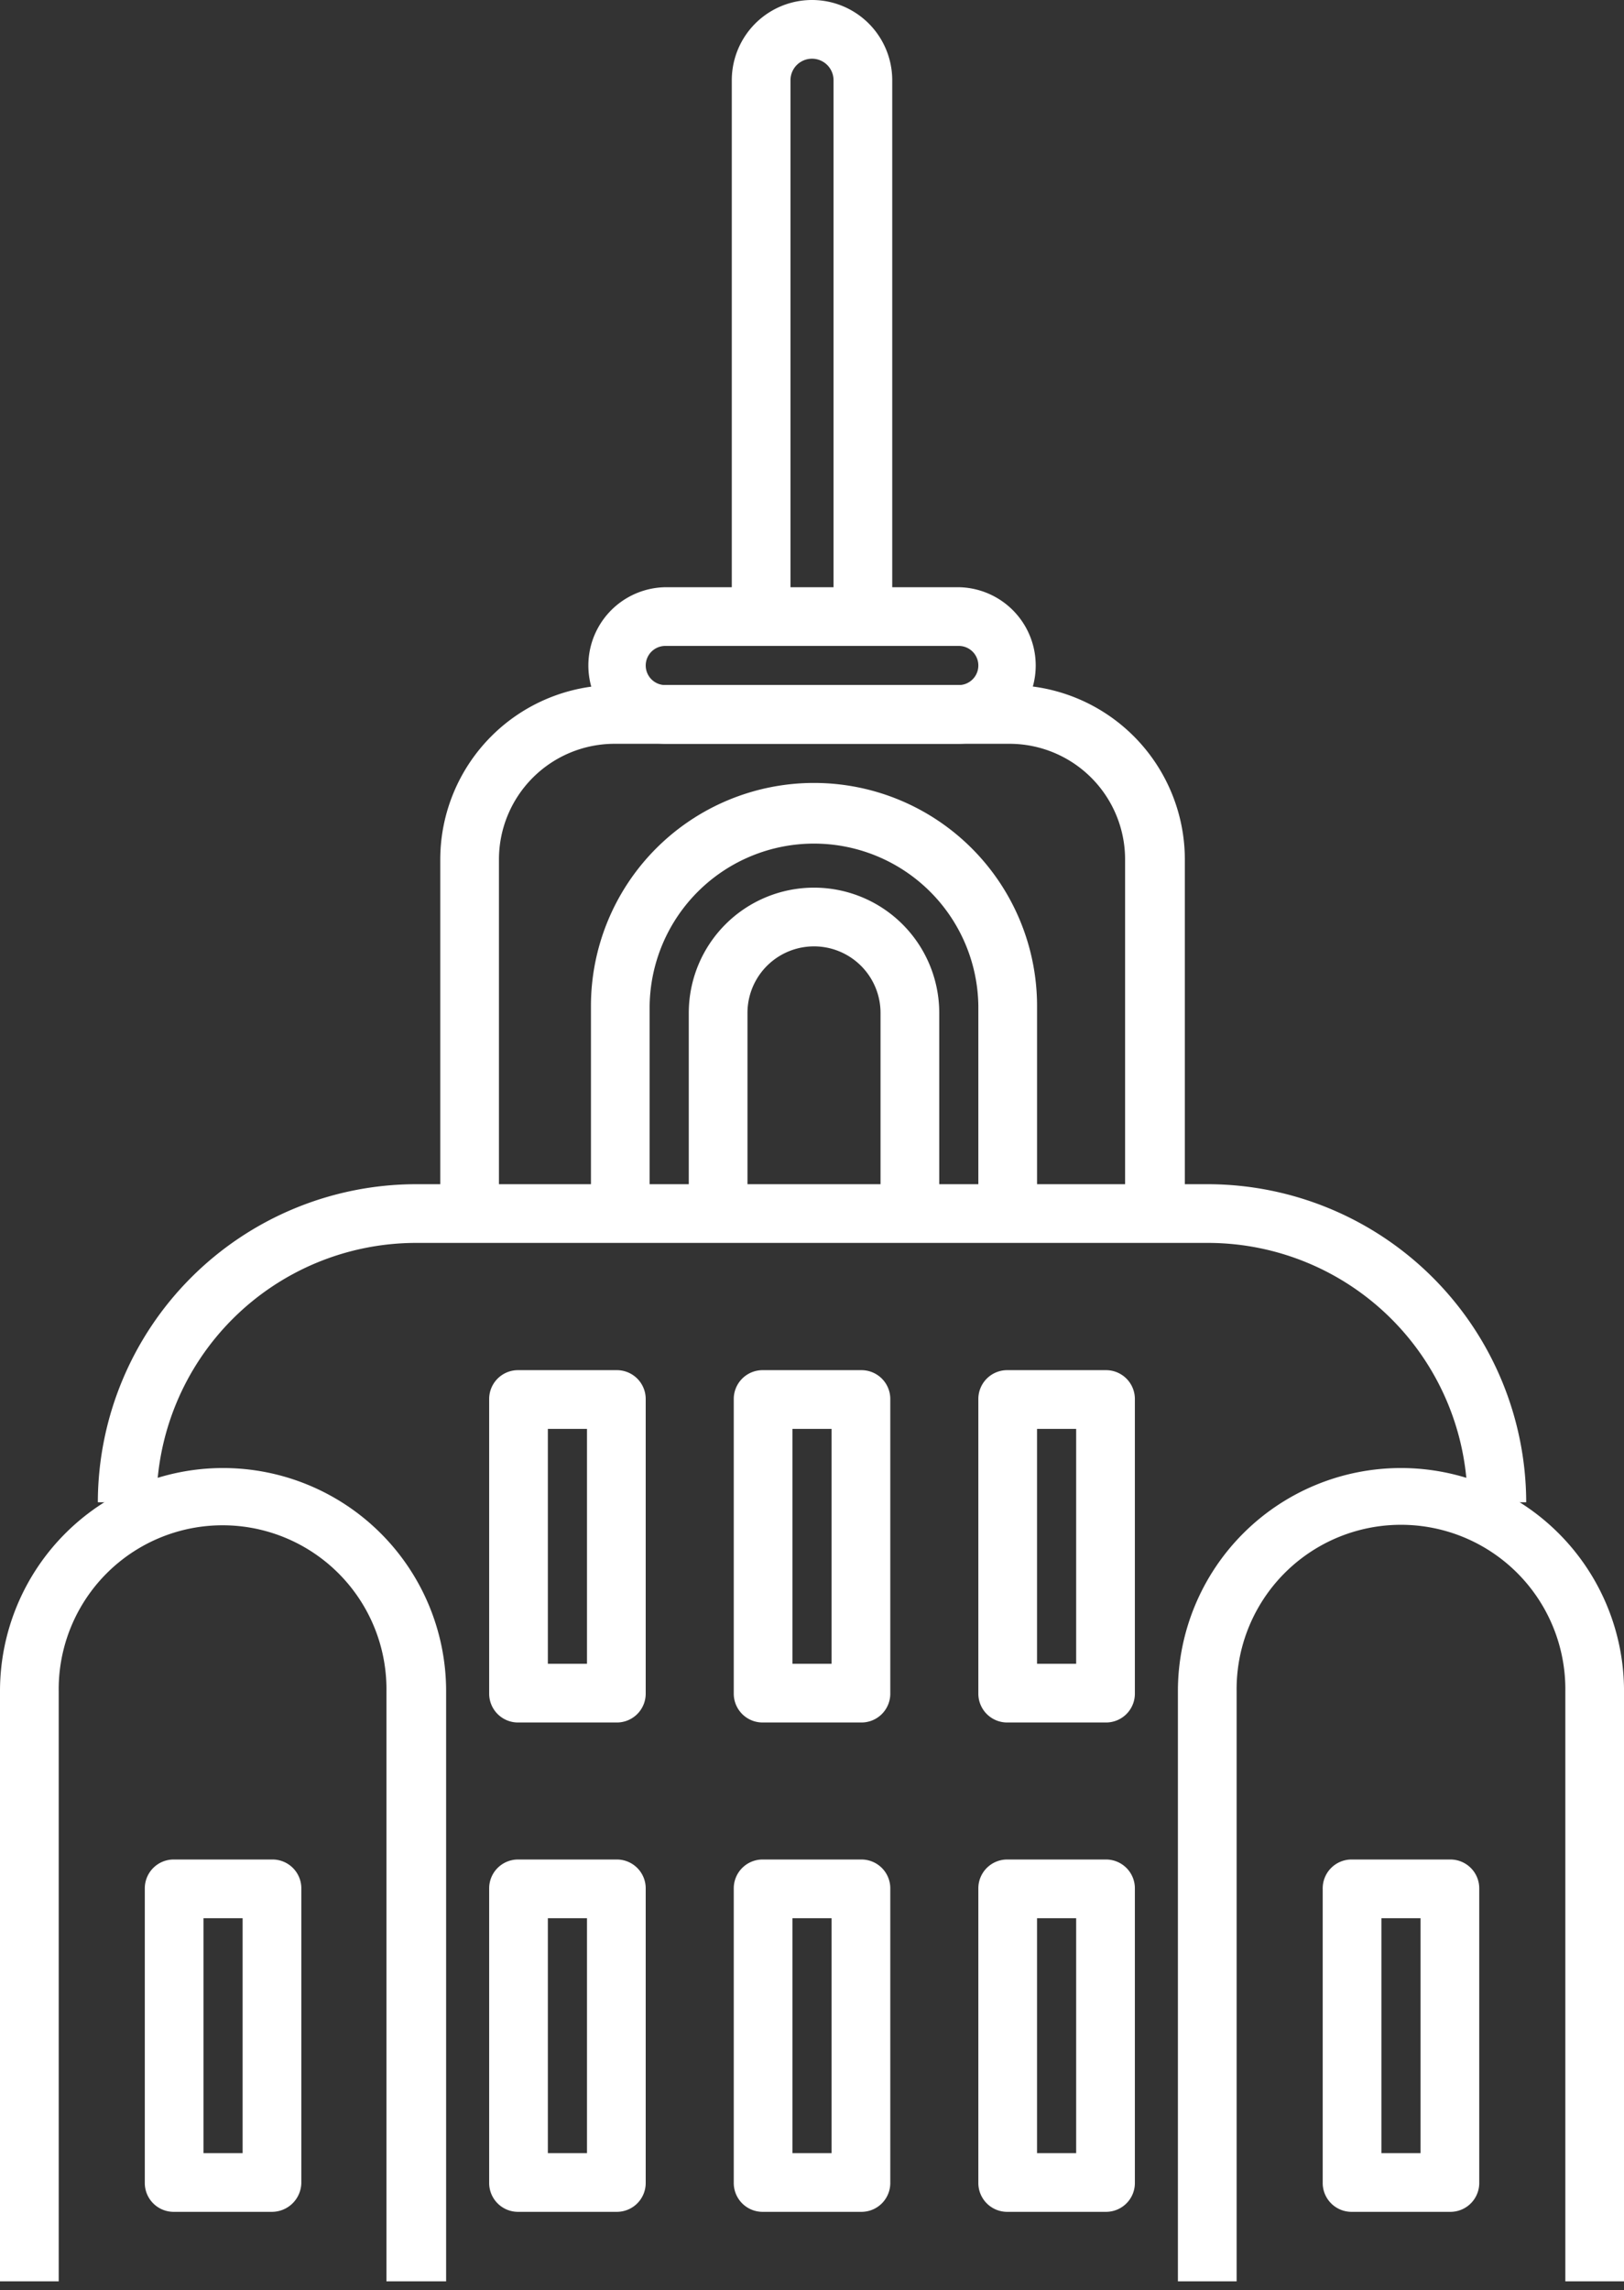 <svg id="Group_5141" data-name="Group 5141" xmlns="http://www.w3.org/2000/svg" viewBox="0 0 70.229 99">
  <rect x="0" y="0" width="70.229" height="99" fill="#333333" stroke="none"/>
  <defs>
    <style>
      .cls-1 {
        fill: #fff;
      }

      .cls-2 {
        fill: none;
      }
    </style>
  </defs>
  <g id="Group_5122" data-name="Group 5122" transform="translate(31.646)">
    <path id="Path_1667" data-name="Path 1667" class="cls-1" d="M76.069,27.754A1.247,1.247,0,0,1,74.8,26.485V3.469a3.469,3.469,0,1,1,6.938,0V26.4a1.269,1.269,0,0,1-2.538,0V3.469a.931.931,0,1,0-1.862,0V26.442A1.283,1.283,0,0,1,76.069,27.754Z" transform="translate(-74.8)"/>
  </g>
  <g id="Group_5123" data-name="Group 5123" transform="translate(19.038 29.615)">
    <path id="Path_1668" data-name="Path 1668" class="cls-1" d="M75.885,93.862a1.247,1.247,0,0,1-1.269-1.269V77.531a5,5,0,0,0-4.992-4.992H52.531a5,5,0,0,0-4.992,4.992V92.592a1.269,1.269,0,0,1-2.538,0V77.531A7.547,7.547,0,0,1,52.531,70H69.665A7.547,7.547,0,0,1,77.2,77.531V92.592A1.339,1.339,0,0,1,75.885,93.862Z" transform="translate(-45 -70)"/>
  </g>
  <g id="Group_5124" data-name="Group 5124" transform="translate(25.554 33.846)">
    <path id="Path_1669" data-name="Path 1669" class="cls-1" d="M78.423,99.631a1.247,1.247,0,0,1-1.269-1.269V89.646a7.108,7.108,0,0,0-14.215,0v8.715a1.269,1.269,0,0,1-2.538,0V89.646a9.646,9.646,0,0,1,19.292,0v8.715A1.273,1.273,0,0,1,78.423,99.631Z" transform="translate(-60.4 -80)"/>
  </g>
  <g id="Group_5125" data-name="Group 5125" transform="translate(29.785 38.373)">
    <path id="Path_1670" data-name="Path 1670" class="cls-1" d="M79.962,105.8a1.247,1.247,0,0,1-1.269-1.269V96.115a2.877,2.877,0,1,0-5.754,0v8.419a1.269,1.269,0,1,1-2.538,0V96.115a5.415,5.415,0,1,1,10.831,0v8.419A1.273,1.273,0,0,1,79.962,105.8Z" transform="translate(-70.4 -90.7)"/>
  </g>
  <g id="Group_5126" data-name="Group 5126" transform="translate(64.731 99)">
    <path id="Path_1671" data-name="Path 1671" class="cls-2" d="M153,234" transform="translate(-153 -234)"/>
  </g>
  <g id="Group_5127" data-name="Group 5127" transform="translate(4.231 51.192)">
    <path id="Path_1672" data-name="Path 1672" class="cls-1" d="M71.769,134.75H69.231a11.231,11.231,0,0,0-11.212-11.212H23.75A11.231,11.231,0,0,0,12.538,134.75H10A13.777,13.777,0,0,1,23.75,121H57.977A13.786,13.786,0,0,1,71.769,134.75Z" transform="translate(-10 -121)"/>
  </g>
  <g id="Group_5128" data-name="Group 5128" transform="translate(0 63.462)">
    <path id="Path_1673" data-name="Path 1673" class="cls-1" d="M19.25,185.158H16.712V159.646a7.087,7.087,0,1,0-14.173,0v25.512H0V159.646a9.646,9.646,0,0,1,19.292,0v25.512Z" transform="translate(0 -150)"/>
  </g>
  <g id="Group_5129" data-name="Group 5129" transform="translate(50.938 63.462)">
    <path id="Path_1674" data-name="Path 1674" class="cls-1" d="M139.692,185.158h-2.538V159.646a7.108,7.108,0,1,0-14.215,0v25.512H120.4V159.646a9.646,9.646,0,0,1,19.292,0Z" transform="translate(-120.4 -150)"/>
  </g>
  <g id="Group_5133" data-name="Group 5133" transform="translate(21.154 59.231)">
    <g id="Group_5130" data-name="Group 5130">
      <path id="Path_1675" data-name="Path 1675" class="cls-1" d="M55.5,155.231H51.269A1.247,1.247,0,0,1,50,153.962V141.269A1.247,1.247,0,0,1,51.269,140H55.5a1.247,1.247,0,0,1,1.269,1.269v12.692A1.247,1.247,0,0,1,55.5,155.231Zm-2.962-2.538h1.692V142.538H52.538Z" transform="translate(-50 -140)"/>
    </g>
    <g id="Group_5131" data-name="Group 5131" transform="translate(10.577)">
      <path id="Path_1676" data-name="Path 1676" class="cls-1" d="M80.5,155.231H76.269A1.247,1.247,0,0,1,75,153.962V141.269A1.247,1.247,0,0,1,76.269,140H80.5a1.247,1.247,0,0,1,1.269,1.269v12.692A1.247,1.247,0,0,1,80.5,155.231Zm-2.962-2.538h1.692V142.538H77.538Z" transform="translate(-75 -140)"/>
    </g>
    <g id="Group_5132" data-name="Group 5132" transform="translate(21.154)">
      <path id="Path_1677" data-name="Path 1677" class="cls-1" d="M105.5,155.231h-4.231A1.247,1.247,0,0,1,100,153.962V141.269A1.247,1.247,0,0,1,101.269,140H105.5a1.247,1.247,0,0,1,1.269,1.269v12.692A1.247,1.247,0,0,1,105.5,155.231Zm-2.962-2.538h1.692V142.538h-1.692Z" transform="translate(-100 -140)"/>
    </g>
  </g>
  <g id="Group_5137" data-name="Group 5137" transform="translate(21.154 80.385)">
    <g id="Group_5134" data-name="Group 5134">
      <path id="Path_1678" data-name="Path 1678" class="cls-1" d="M55.5,205.231H51.269A1.247,1.247,0,0,1,50,203.962V191.269A1.247,1.247,0,0,1,51.269,190H55.5a1.247,1.247,0,0,1,1.269,1.269v12.692A1.247,1.247,0,0,1,55.5,205.231Zm-2.962-2.538h1.692V192.538H52.538Z" transform="translate(-50 -190)"/>
    </g>
    <g id="Group_5135" data-name="Group 5135" transform="translate(10.577)">
      <path id="Path_1679" data-name="Path 1679" class="cls-1" d="M80.5,205.231H76.269A1.247,1.247,0,0,1,75,203.962V191.269A1.247,1.247,0,0,1,76.269,190H80.5a1.247,1.247,0,0,1,1.269,1.269v12.692A1.247,1.247,0,0,1,80.5,205.231Zm-2.962-2.538h1.692V192.538H77.538Z" transform="translate(-75 -190)"/>
    </g>
    <g id="Group_5136" data-name="Group 5136" transform="translate(21.154)">
      <path id="Path_1680" data-name="Path 1680" class="cls-1" d="M105.5,205.231h-4.231A1.247,1.247,0,0,1,100,203.962V191.269A1.247,1.247,0,0,1,101.269,190H105.5a1.247,1.247,0,0,1,1.269,1.269v12.692A1.247,1.247,0,0,1,105.5,205.231Zm-2.962-2.538h1.692V192.538h-1.692Z" transform="translate(-100 -190)"/>
    </g>
  </g>
  <g id="Group_5138" data-name="Group 5138" transform="translate(6.262 80.385)">
    <path id="Path_1681" data-name="Path 1681" class="cls-1" d="M20.3,205.231H16.069a1.247,1.247,0,0,1-1.269-1.269V191.269A1.247,1.247,0,0,1,16.069,190H20.3a1.247,1.247,0,0,1,1.269,1.269v12.692A1.273,1.273,0,0,1,20.3,205.231Zm-2.962-2.538h1.692V192.538H17.338Z" transform="translate(-14.8 -190)"/>
  </g>
  <g id="Group_5139" data-name="Group 5139" transform="translate(57.2 80.385)">
    <path id="Path_1682" data-name="Path 1682" class="cls-1" d="M140.7,205.231h-4.231a1.247,1.247,0,0,1-1.269-1.269V191.269A1.247,1.247,0,0,1,136.469,190H140.7a1.247,1.247,0,0,1,1.269,1.269v12.692A1.247,1.247,0,0,1,140.7,205.231Zm-2.962-2.538h1.692V192.538h-1.692Z" transform="translate(-135.2 -190)"/>
  </g>
  <g id="Group_5140" data-name="Group 5140" transform="translate(25.385 25.385)">
    <path id="Path_1683" data-name="Path 1683" class="cls-1" d="M76.077,66.769H63.385a3.385,3.385,0,0,1,0-6.769H76.077a3.385,3.385,0,0,1,0,6.769ZM63.385,62.538a.846.846,0,0,0,0,1.692H76.077a.846.846,0,1,0,0-1.692Z" transform="translate(-60 -60)"/>
  </g>
</svg>
